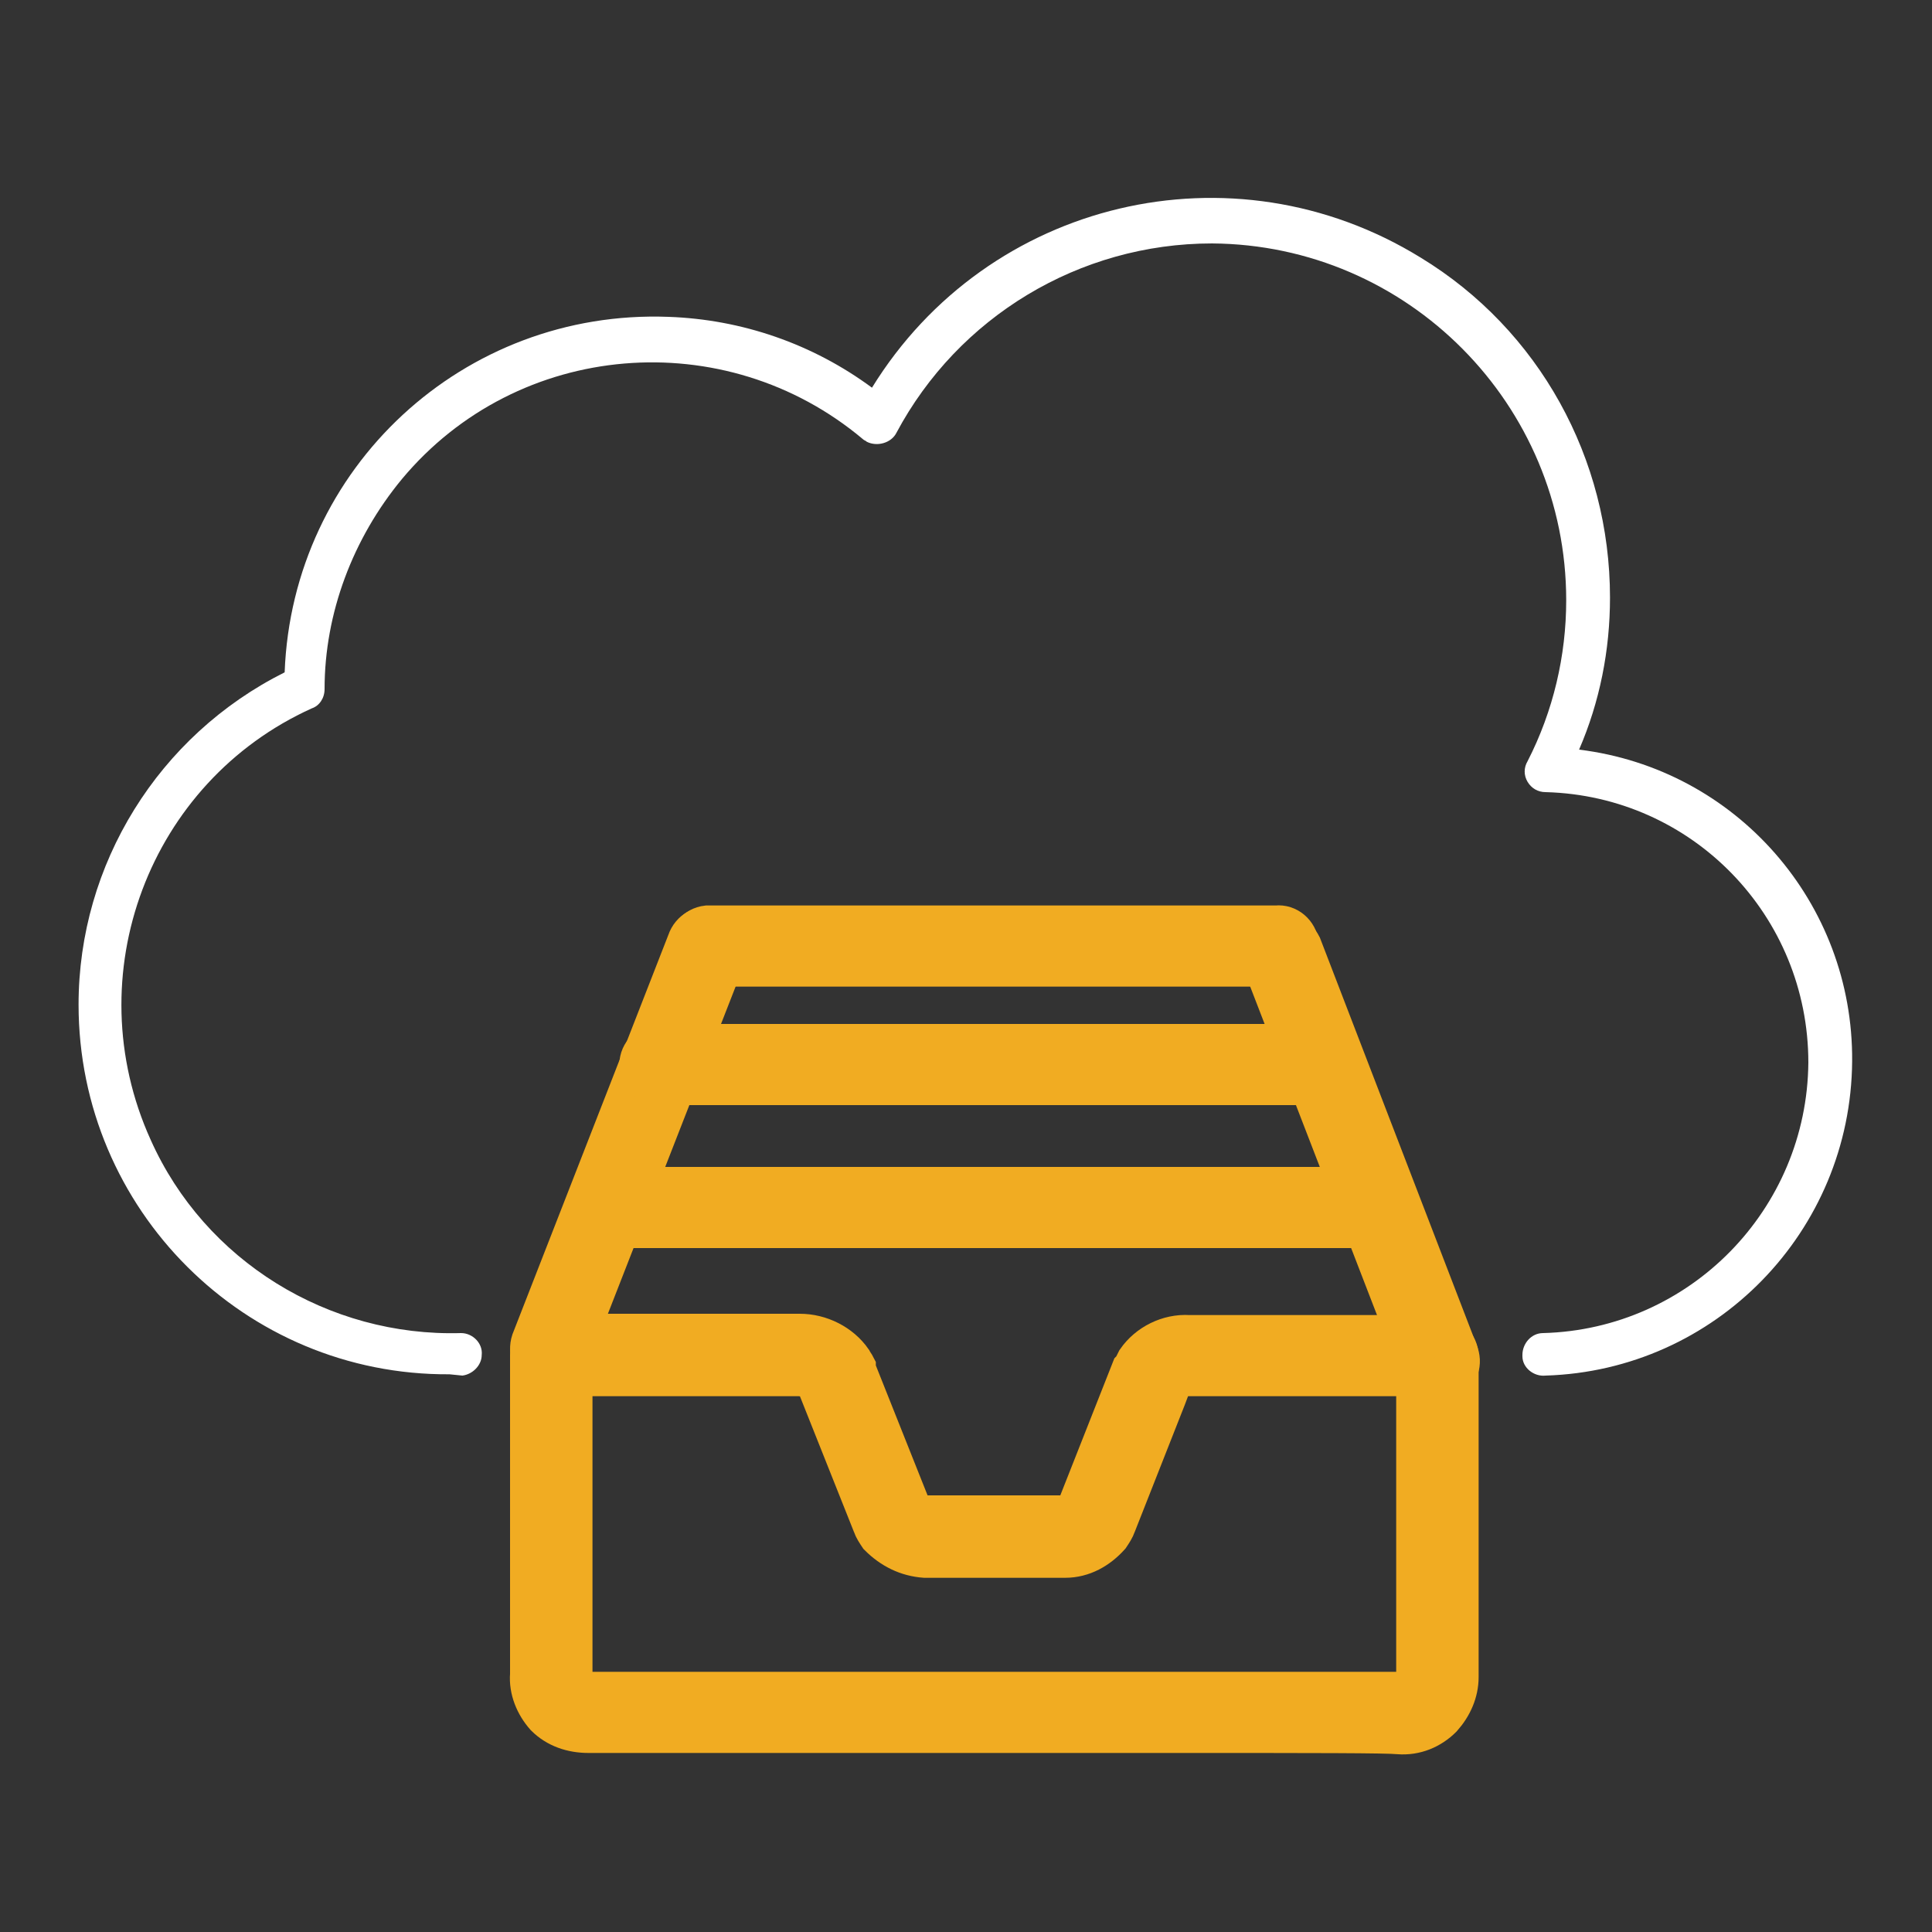 <?xml version="1.0" encoding="utf-8"?>
<!-- Generator: Adobe Illustrator 24.1.1, SVG Export Plug-In . SVG Version: 6.00 Build 0)  -->
<svg version="1.1" id="Livello_1" xmlns="http://www.w3.org/2000/svg" xmlns:xlink="http://www.w3.org/1999/xlink" x="0px" y="0px"
	 viewBox="0 0 150 150" style="enable-background:new 0 0 150 150;" xml:space="preserve">
<rect x="0" y="0" width="150" height="150" fill="#333333" stroke="none"/>
<style type="text/css">
	.st0{fill:#F1AC22;stroke:#F1AC22;stroke-width:3;stroke-miterlimit:10;}
	.st1{fill:#FFFFFF;}
</style>
<path class="st0" d="M91.8,134.6H77.1c-19.4,0-29.9,0-31.4,0c-1.3,0-2.5-0.4-3.4-1.3c-0.8-0.9-1.3-2.1-1.2-3.3v-24.8
	c0-0.9,0.8-1.7,1.7-1.7l0,0h19.3c1.6,0,3.2,0.8,4.1,2.1c0.1,0.2,0.2,0.3,0.3,0.5c0,0,0,0.1,0,0.1c0,0,0,0.1,0,0.1l0,0l4.3,10.8
	c0.3,0.3,0.6,0.5,1,0.5h10.8c0.3,0,0.6-0.2,0.9-0.4l4.3-10.9l0.1-0.1l0,0c0.1-0.2,0.2-0.4,0.3-0.6c0.9-1.3,2.5-2.1,4.1-2h19.3
	c0.9,0,1.7,0.8,1.7,1.7l0,0v24.9c0,1.2-0.5,2.3-1.3,3.2c-0.9,0.9-2.1,1.4-3.4,1.3C107.6,134.6,102,134.6,91.8,134.6z M77.1,131.3
	c19.2,0,30.1,0,31.5,0c0.4,0,0.7-0.1,1-0.3c0.2-0.2,0.3-0.5,0.3-0.8v-23.3H92.3c-0.5,0-0.9,0.2-1.3,0.5c0,0.1-0.1,0.2-0.1,0.3
	l-0.3,0.8l-3.9,9.9c-0.1,0.3-0.3,0.6-0.5,0.9c-0.9,1-2.1,1.7-3.5,1.7H71.8c-1.4-0.1-2.6-0.7-3.6-1.7c-0.2-0.3-0.4-0.6-0.5-0.9
	l-4.3-10.8c0-0.1-0.1-0.1-0.1-0.2c-0.3-0.3-0.8-0.5-1.3-0.5H44.5v23.2c0,0.6,0.4,1.2,1,1.2c0.1,0,0.2,0,0.3,0
	C47.2,131.3,58,131.3,77.1,131.3z"/>
<path class="st0" d="M99.2,75.1H55.2c-0.9,0.1-1.7-0.6-1.8-1.5s0.6-1.7,1.5-1.8c0.1,0,0.2,0,0.3,0h43.9c0.9-0.1,1.7,0.6,1.8,1.5
	s-0.6,1.7-1.5,1.8C99.3,75.1,99.2,75.1,99.2,75.1z"/>
<path class="st0" d="M42.8,106.4c-0.2,0-0.4,0-0.6-0.1c-0.9-0.3-1.3-1.3-1-2.2c0,0,0,0,0,0l12.1-31c0.3-0.9,1.2-1.4,2.1-1.1
	c0.9,0.3,1.4,1.2,1.1,2.1c0,0.1-0.1,0.2-0.1,0.2l-12.1,31C44,106,43.4,106.4,42.8,106.4z"/>
<path class="st0" d="M111.7,107.3c-0.7,0-1.3-0.4-1.6-1.1L97.9,74.6c-0.3-0.9,0.2-1.8,1.1-2.1c0.8-0.3,1.7,0.1,2.1,0.9l12.2,31.7
	c0.3,0.9-0.1,1.8-1,2.1c0,0,0,0,0,0C112.1,107.2,111.9,107.3,111.7,107.3z"/>
<path class="st0" d="M102.6,84.3H51.4c-0.9,0.1-1.7-0.6-1.8-1.5s0.6-1.7,1.5-1.8c0.1,0,0.2,0,0.3,0h51.2c0.9-0.1,1.7,0.6,1.8,1.5
	s-0.6,1.7-1.5,1.8C102.8,84.3,102.7,84.3,102.6,84.3z"/>
<path class="st0" d="M106.6,95.4H47.4c-0.9,0.1-1.7-0.6-1.8-1.5s0.6-1.7,1.5-1.8c0.1,0,0.2,0,0.3,0h59.2c0.9,0.1,1.6,0.9,1.5,1.8
	C108.1,94.7,107.4,95.3,106.6,95.4z"/>
<path class="st1" d="M34.9,106.7C19,106.8,6.1,93.9,6.1,78c0-10.9,6.2-20.9,16-25.8C22.7,36.3,36,24,51.9,24.6
	c5.7,0.2,11.2,2.1,15.8,5.5c9-14.6,28-19.1,42.6-10.1c9.2,5.6,14.7,15.6,14.7,26.4c0,4.1-0.8,8.1-2.4,11.8
	c12.2,1.5,21.3,11.9,21.2,24.2c-0.1,13.2-10.6,24-23.8,24.4c-0.9,0.1-1.8-0.6-1.8-1.5c0,0,0-0.1,0-0.1l0,0c0-0.9,0.7-1.7,1.6-1.7
	c11.4-0.3,20.5-9.6,20.6-21c0-11.4-9-20.7-20.4-21c-0.6,0-1.1-0.3-1.4-0.8c-0.3-0.5-0.3-1.1,0-1.6c2-3.9,3-8.2,3-12.5
	c0-15.2-12.3-27.6-27.5-27.7c-10.3,0-19.7,5.7-24.5,14.7c-0.4,0.8-1.5,1.1-2.3,0.7c-0.1-0.1-0.2-0.1-0.3-0.2
	c-10.7-9-26.8-7.7-35.8,3.1c-3.8,4.6-6,10.4-6,16.3c0,0.7-0.4,1.3-1,1.5C11.6,60.7,5.9,75.7,11.7,88.5c4.2,9.4,13.8,15.3,24.1,15
	c0.9,0,1.7,0.8,1.6,1.7c0,0.8-0.7,1.5-1.5,1.6L34.9,106.7z"/>
</svg>
